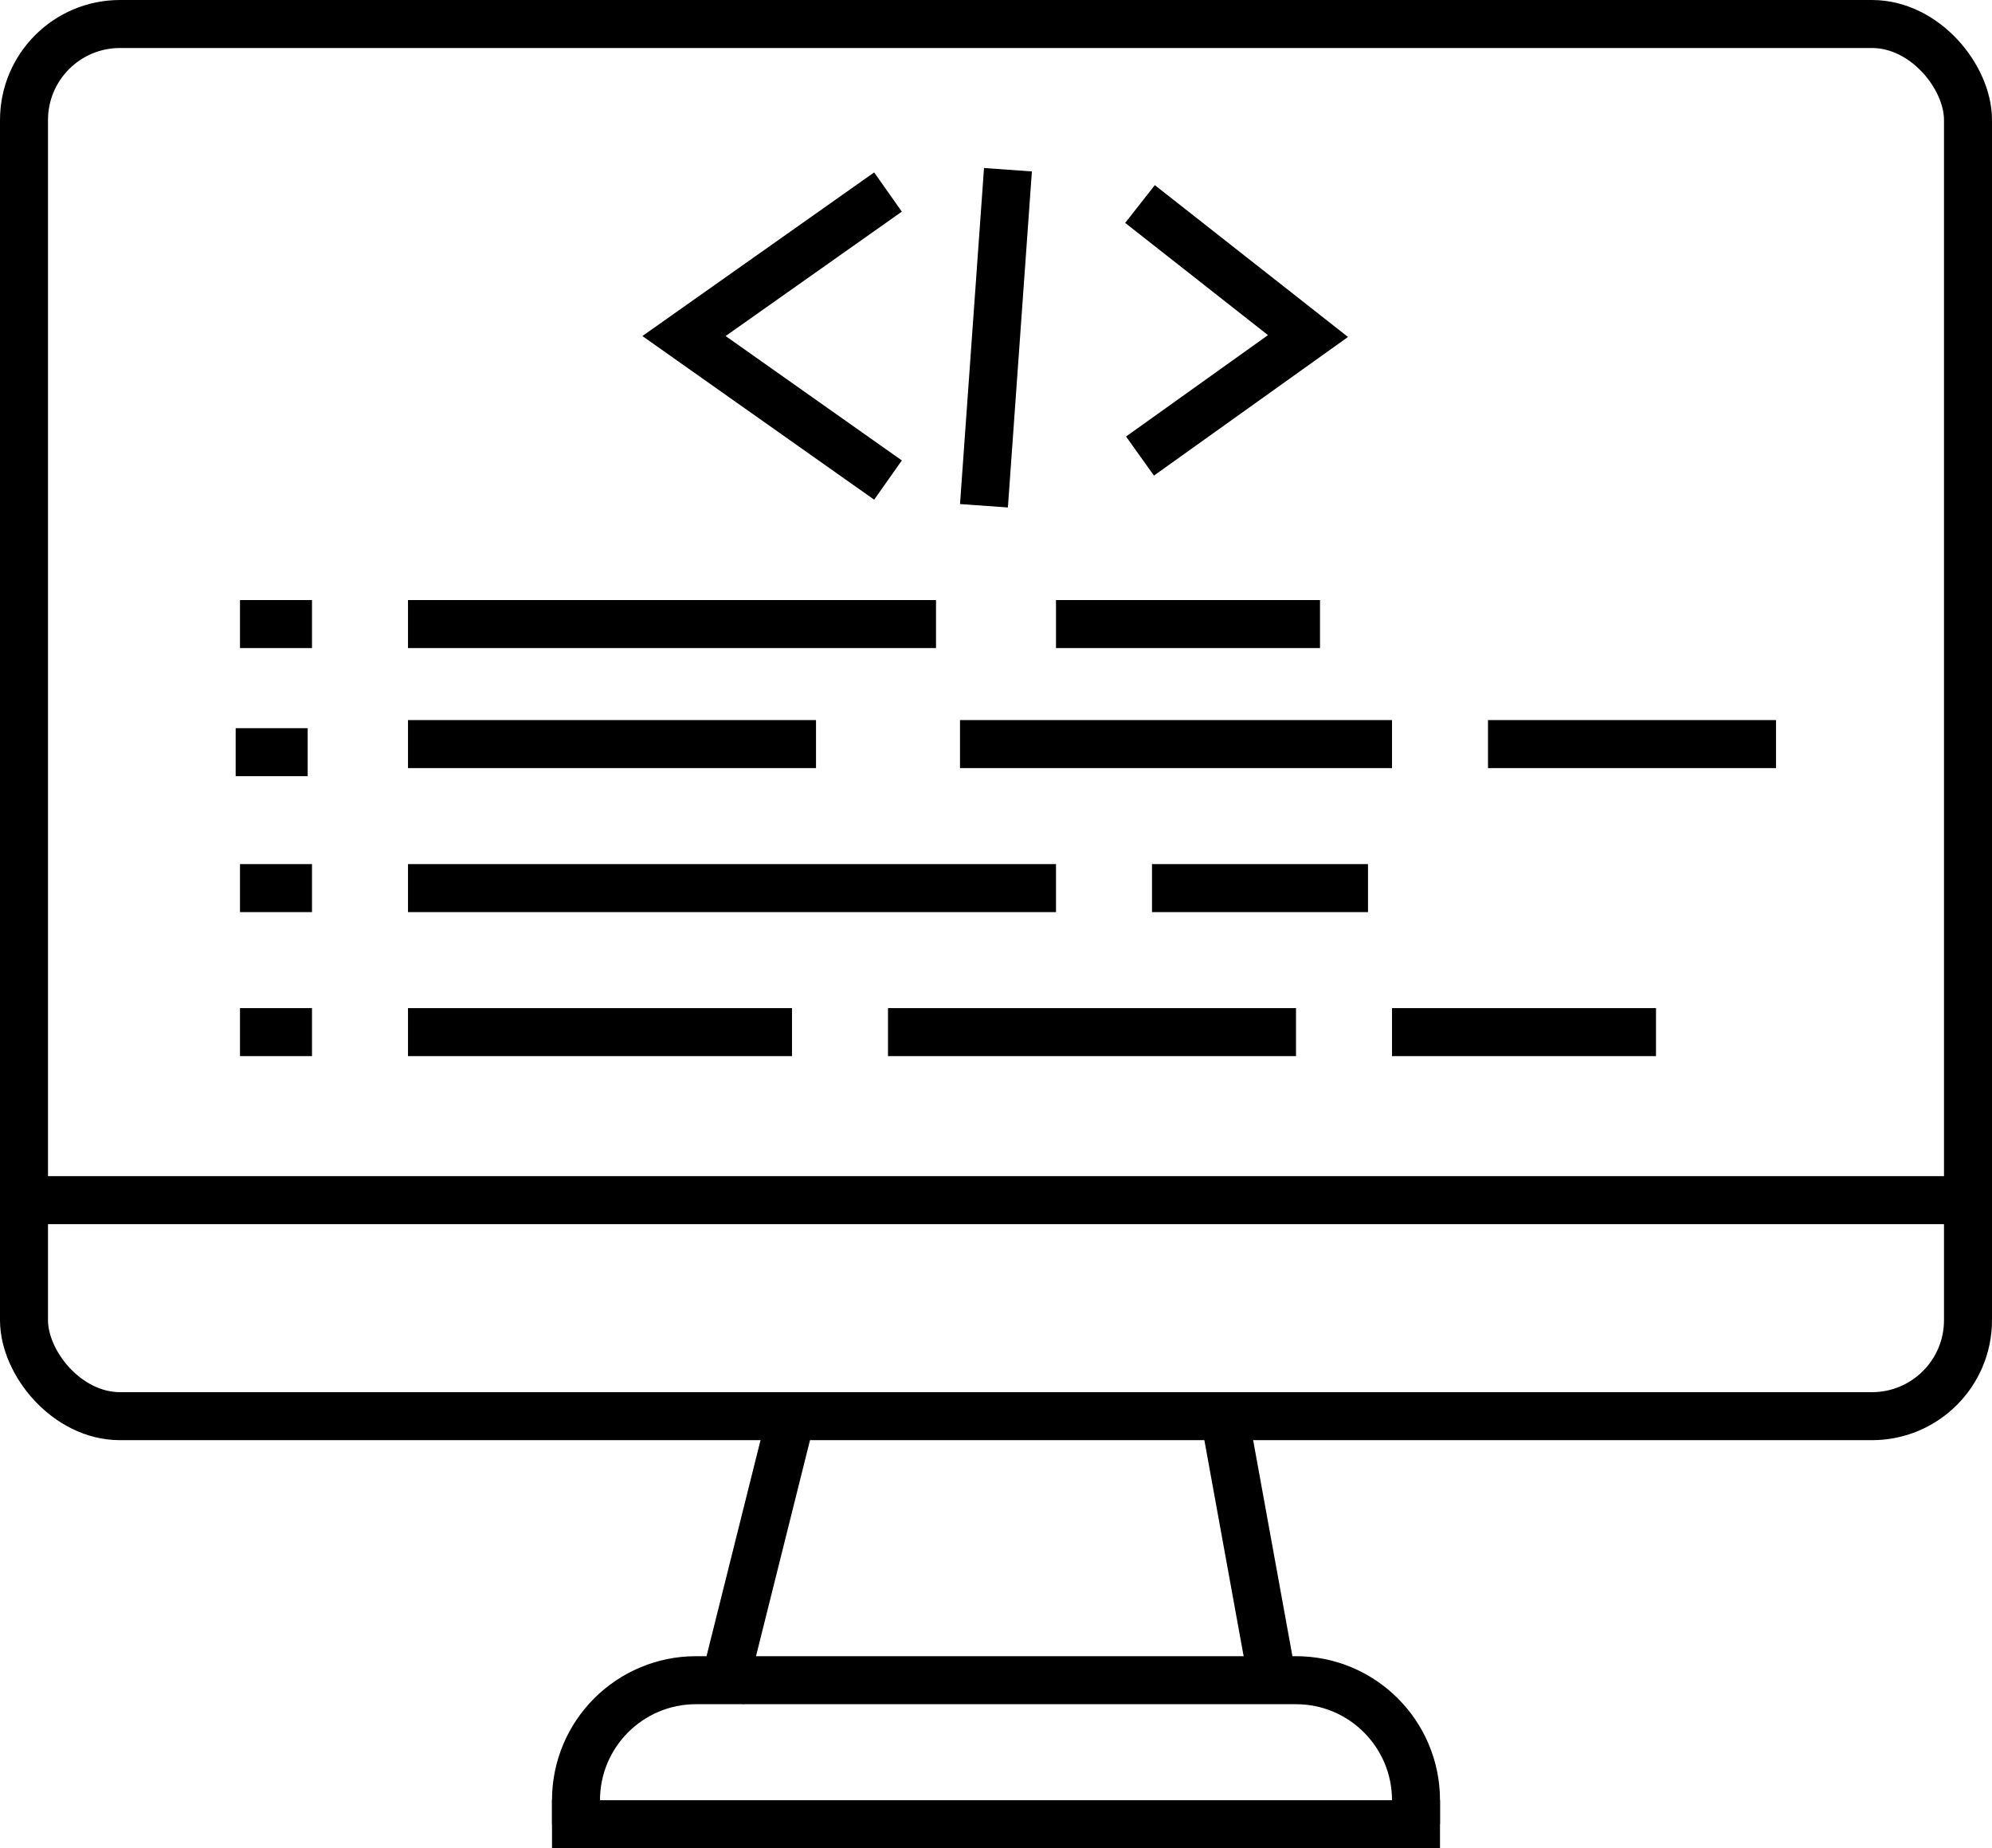 <?xml version="1.0" encoding="UTF-8"?> <svg xmlns="http://www.w3.org/2000/svg" width="83" height="77" viewBox="0 0 83 77" fill="none"><rect x="1" y="1" width="81" height="58" rx="4" stroke="black" stroke-width="2"></rect><line y1="50" x2="83" y2="50" stroke="black" stroke-width="2"></line><line x1="41.998" y1="7.071" x2="40.998" y2="21.071" stroke="black" stroke-width="2"></line><path d="M47.5 8.5L54.5 14L47.5 19" stroke="black" stroke-width="2"></path><path d="M37 8L28.5 14L37 20" stroke="black" stroke-width="2"></path><line x1="10" y1="26" x2="13" y2="26" stroke="black" stroke-width="2"></line><line y1="-1" x2="3" y2="-1" transform="matrix(1 0 0 -1 9.82 30.337)" stroke="black" stroke-width="2"></line><line x1="10" y1="37" x2="13" y2="37" stroke="black" stroke-width="2"></line><line x1="10" y1="43" x2="13" y2="43" stroke="black" stroke-width="2"></line><line x1="17" y1="26" x2="39" y2="26" stroke="black" stroke-width="2"></line><line x1="44" y1="26" x2="55" y2="26" stroke="black" stroke-width="2"></line><line x1="17" y1="31" x2="34" y2="31" stroke="black" stroke-width="2"></line><line x1="40" y1="31" x2="58" y2="31" stroke="black" stroke-width="2"></line><line x1="62" y1="31" x2="74" y2="31" stroke="black" stroke-width="2"></line><line x1="17" y1="37" x2="44" y2="37" stroke="black" stroke-width="2"></line><line x1="17" y1="43" x2="33" y2="43" stroke="black" stroke-width="2"></line><line x1="37" y1="43" x2="54" y2="43" stroke="black" stroke-width="2"></line><line x1="58" y1="43" x2="69" y2="43" stroke="black" stroke-width="2"></line><line x1="48" y1="37" x2="57" y2="37" stroke="black" stroke-width="2"></line><line x1="23" y1="76" x2="60" y2="76" stroke="black" stroke-width="2"></line><path d="M24 76V75C24 72.239 26.239 70 29 70H54C56.761 70 59 72.239 59 75V76" stroke="black" stroke-width="2"></path><line x1="30.03" y1="70.757" x2="33.03" y2="58.758" stroke="black" stroke-width="2"></line><line x1="50.984" y1="58.821" x2="52.984" y2="69.821" stroke="black" stroke-width="2"></line></svg> 